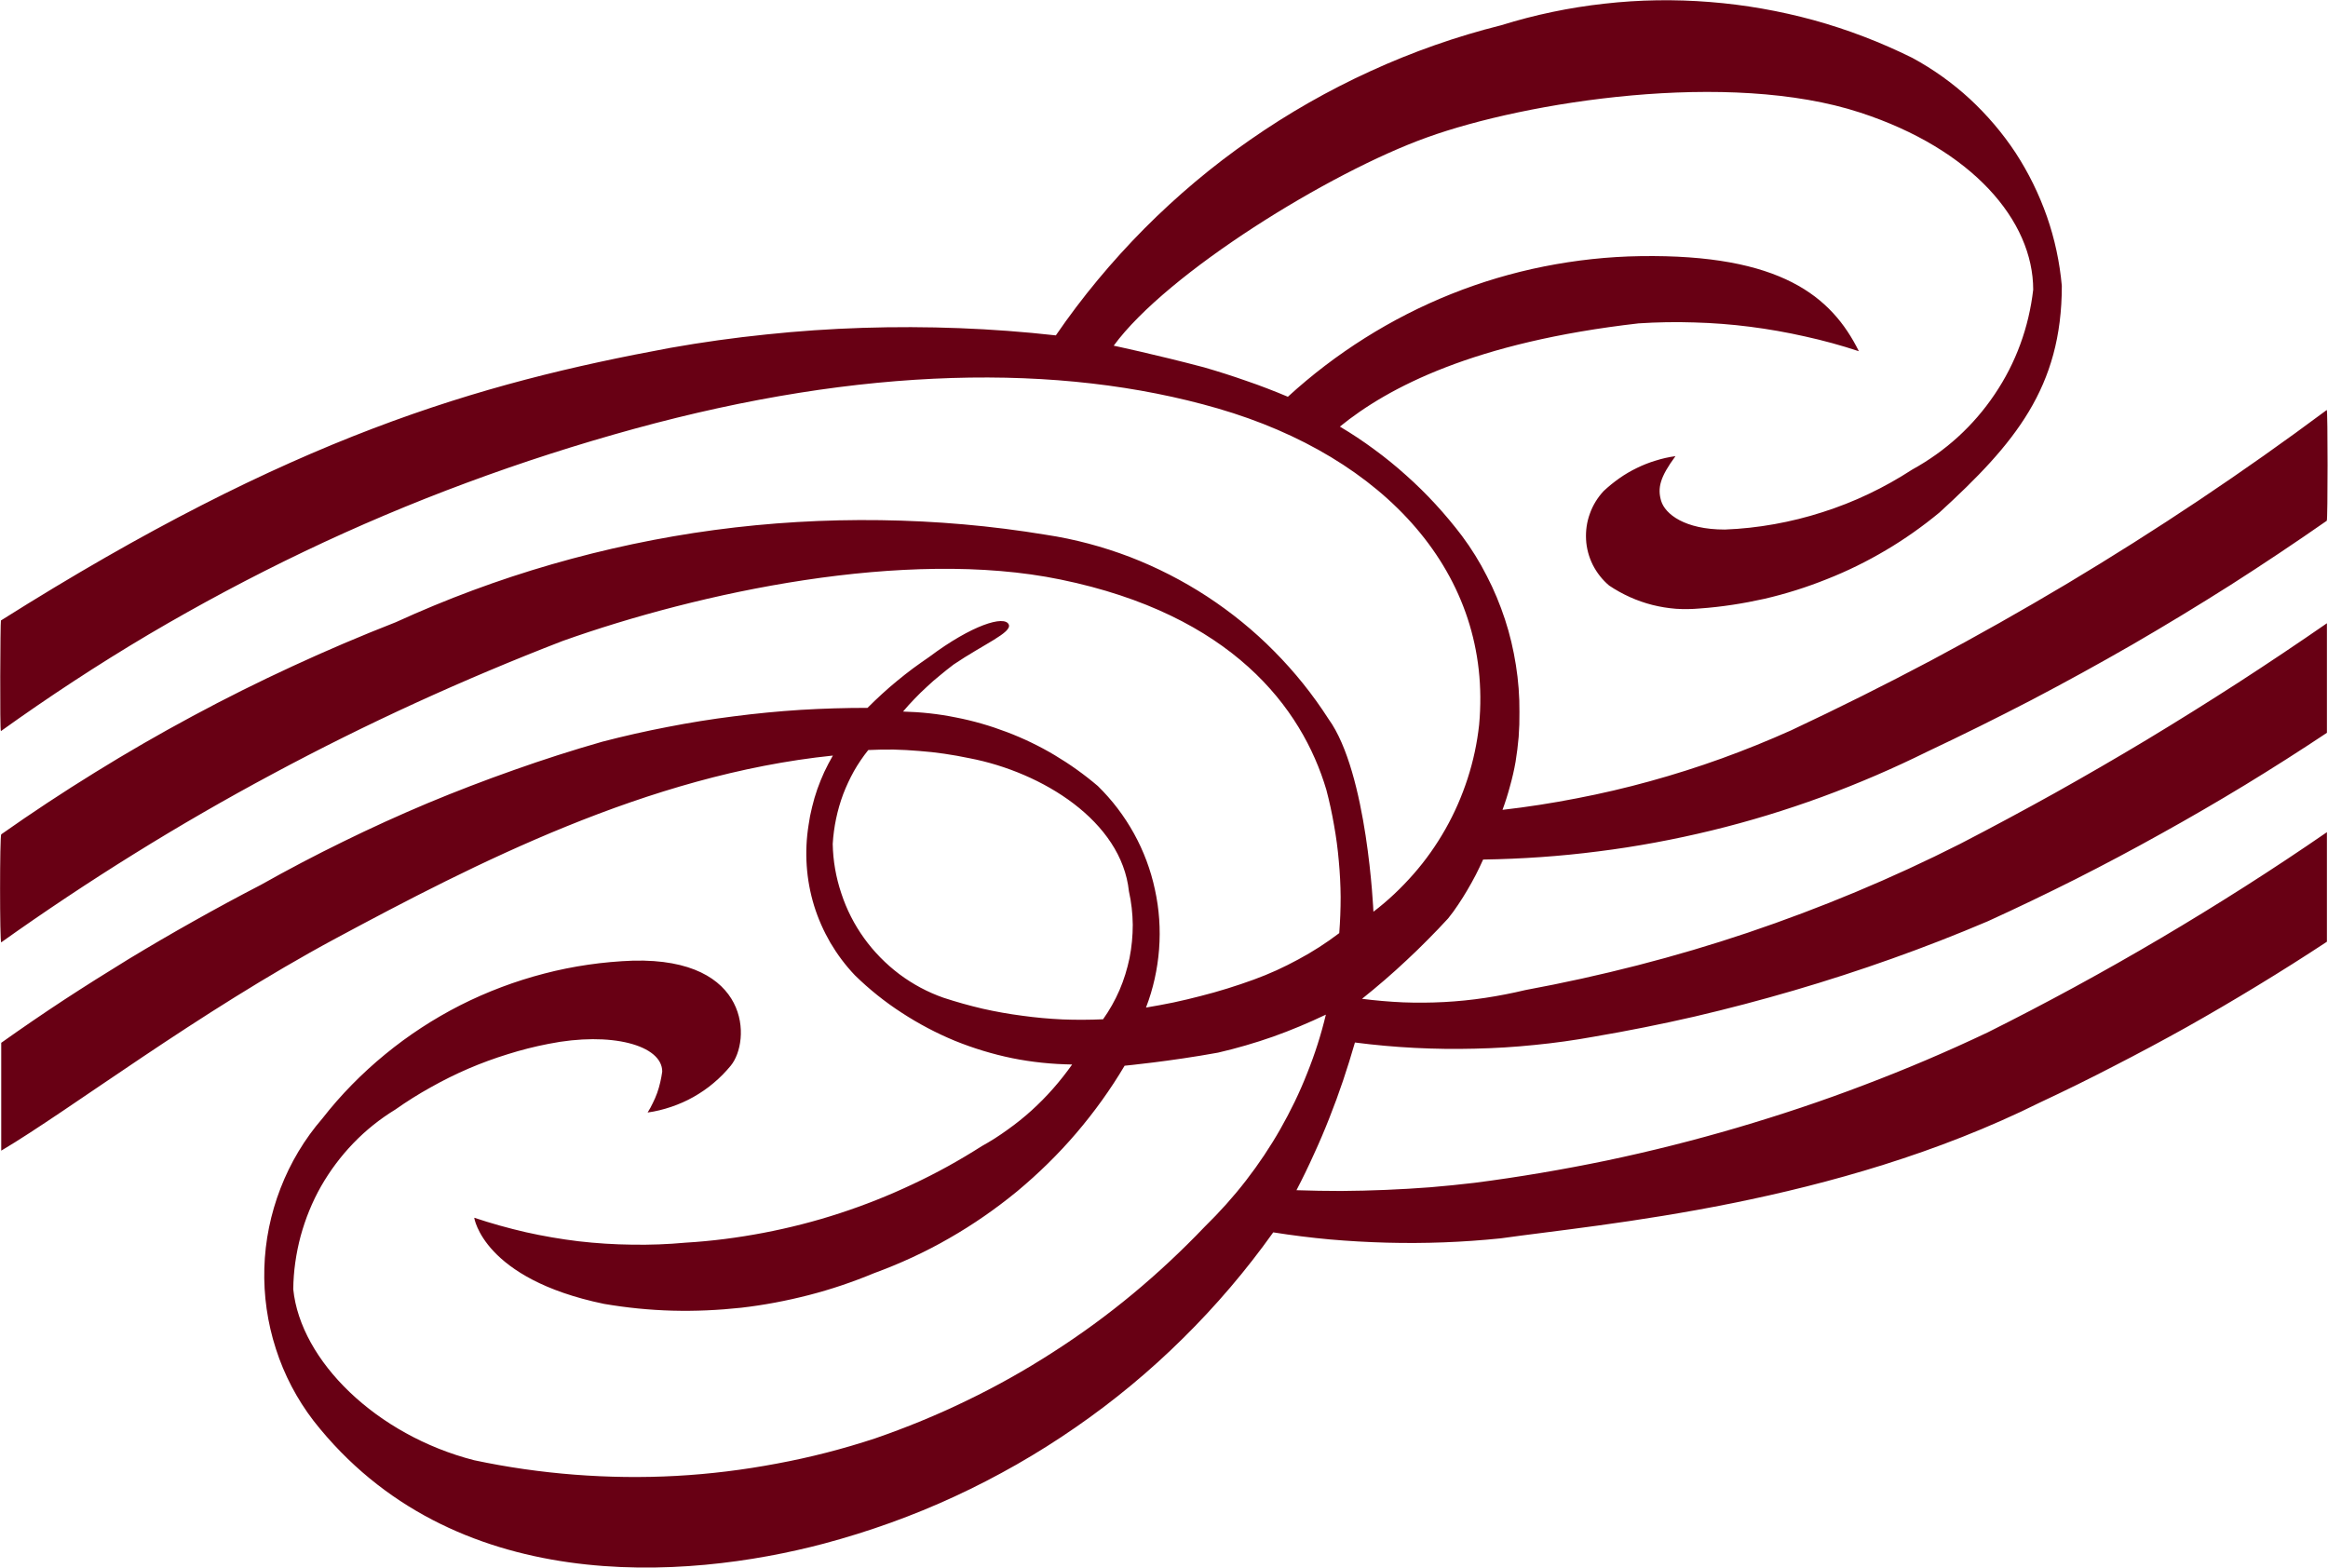 <svg version="1.2" xmlns="http://www.w3.org/2000/svg" viewBox="0 0 1513 1019" width="1513" height="1019">
	<title>logo_en02</title>

	<style>
		.s0 { fill: #680014 } 
	</style>
	<g id="Clip-Path: グループ_8474" clip-path="url(#cp1)">
		<g id="グループ_8474">
			<path id="パス_892" class="s0" d="m941.2 596.9q-6.5 7.1-13.3 13.9-6.7 6.8-13.7 13.3-7 6.6-14.2 12.8-7.3 6.3-14.8 12.3 13.3 1.7 26.7 2.3 13.3 0.5 26.7-0.2 13.3-0.7 26.6-2.7 13.2-2 26.2-5.1 36.8-6.8 73-16.1 36.2-9.3 71.6-21.2 35.5-12 70-26.4 34.5-14.4 67.9-31.3 30.9-16 61.3-32.9 30.4-17 60.2-34.9 29.8-18 59.1-36.9 29.2-18.9 57.8-38.7v71.2q-26.3 17.5-53.2 33.9-27 16.4-54.6 31.7-27.6 15.4-55.7 29.6-28.2 14.2-56.9 27.3-30.8 13.1-62.3 24.3-31.4 11.2-63.5 20.6-32.1 9.4-64.6 17-32.6 7.5-65.5 13.1-19.2 3.5-38.7 5.4-19.4 2-38.9 2.4-19.5 0.5-39-0.5-19.5-1-38.8-3.5-3.6 12.5-7.7 24.7-4.1 12.2-8.9 24.3-4.7 12-10.1 23.7-5.3 11.8-11.3 23.3 14.5 0.5 29 0.5 14.5-0.1 28.9-0.7 14.5-0.6 29-1.7 14.4-1.2 28.8-2.9c28.8-3.7 57.5-8.6 86-14.5 28.5-6 56.7-13.1 84.6-21.3 27.9-8.2 55.5-17.4 82.7-27.8 27.2-10.3 54-21.7 80.3-34.2q28.6-14.3 56.7-29.6 28.1-15.3 55.7-31.6 27.6-16.3 54.6-33.5 27-17.2 53.4-35.4v71.2q-22.3 14.7-45.2 28.6-22.8 13.9-46.1 27-23.3 13-47.1 25.2-23.7 12.3-47.9 23.6c-133.7 66.5-283.4 78.9-350.7 88.4q-18.4 1.9-37 2.6-18.5 0.7-37 0.2-18.6-0.5-37-2.1-18.5-1.7-36.8-4.6c-17.6 24.7-37.2 47.7-58.7 68.9-21.5 21.3-44.8 40.6-69.7 57.8-24.8 17.2-51.1 32.2-78.5 44.9-27.4 12.7-55.9 22.9-85.1 30.7-90.2 23.9-241.6 35.1-331.7-79.8-10.8-14.1-19.1-29.9-24.5-46.8-5.5-17-8-34.7-7.5-52.4 0.5-17.8 4.1-35.4 10.5-51.9 6.4-16.6 15.6-32 27.2-45.4 12-15.4 25.7-29.3 40.8-41.7 15.1-12.4 31.5-23.1 48.8-31.9 17.4-8.8 35.7-15.7 54.6-20.6 18.8-4.9 38.2-7.7 57.7-8.4 76.7-1.9 76.7 52.3 63.5 68.3-3.4 4.1-7.1 7.9-11.2 11.3-4 3.4-8.4 6.4-13 9-4.6 2.6-9.4 4.7-14.4 6.4-5 1.7-10.2 3-15.4 3.7q1.9-3 3.4-6.2 1.6-3.2 2.8-6.5 1.2-3.4 2-6.9 0.8-3.4 1.3-7c0-17.1-33.1-26.2-74-18q-13.4 2.6-26.4 6.7-13 4-25.6 9.4-12.5 5.4-24.4 12.1-11.9 6.6-23.1 14.5c-10 6.1-19.1 13.4-27.2 21.8-8.2 8.5-15.2 17.9-21 28-5.8 10.2-10.2 21.1-13.3 32.4-3 11.3-4.7 22.9-4.8 34.6 4.7 46.5 54 94.8 117.5 111.1 21.6 4.6 43.4 7.7 65.3 9.4 22 1.7 44 2 66 0.8 22-1.2 43.8-3.9 65.5-8 21.6-4 43-9.5 63.9-16.4 20.2-7 40.1-15.1 59.4-24.5 19.3-9.3 38-19.8 56-31.4 18.1-11.6 35.4-24.2 51.9-37.9 16.5-13.7 32.2-28.4 47-43.9 9.6-9.4 18.5-19.3 26.7-29.9 8.2-10.6 15.7-21.8 22.3-33.4 6.6-11.6 12.5-23.7 17.4-36.2 5-12.4 9.1-25.2 12.2-38.2q-8.4 4-17 7.6-8.6 3.6-17.3 6.7-8.8 3.1-17.8 5.7-8.9 2.6-18 4.7c-31.3 5.7-60.7 8.5-60.7 8.5-9.2 15.5-19.7 30.1-31.4 43.8-11.7 13.7-24.6 26.3-38.4 37.8-13.9 11.4-28.7 21.7-44.3 30.6-15.6 9-32 16.5-48.9 22.7-13.7 5.7-27.9 10.5-42.3 14.2-14.4 3.7-29.1 6.5-43.9 8.2-14.8 1.6-29.8 2.3-44.7 1.9-14.9-0.4-29.7-1.9-44.4-4.4-78.7-16.3-84.4-56-84.4-56q16.5 5.5 33.5 9.4 17 3.8 34.3 5.9 17.4 2 34.8 2.2 17.4 0.3 34.8-1.3c17-1 33.9-3.2 50.7-6.4 16.7-3.2 33.2-7.4 49.4-12.7 16.2-5.3 32.1-11.6 47.5-18.9 15.4-7.2 30.4-15.5 44.8-24.7q8.7-4.8 16.8-10.7 8.2-5.8 15.6-12.5 7.4-6.7 14-14.2 6.6-7.5 12.4-15.7c-13.1-0.2-26.1-1.5-38.9-4.1-12.7-2.6-25.2-6.4-37.3-11.3-12.1-5-23.6-11.1-34.5-18.2-11-7.1-21.2-15.3-30.5-24.4-6.1-6.4-11.4-13.5-15.9-21.1-4.4-7.6-8-15.7-10.6-24.1-2.6-8.5-4.2-17.2-4.8-26-0.6-8.8-0.2-17.6 1.2-26.4q0.8-5.9 2.3-11.8 1.4-5.9 3.4-11.6 2-5.6 4.5-11.1 2.6-5.5 5.6-10.7c-120.3 12.4-233.1 70.5-323.2 118.9-90 48.4-172.6 111.4-217.3 137.9v-70.1q20.1-14.3 40.8-27.9 20.7-13.5 41.8-26.4 21.1-12.8 42.7-24.9 21.5-12.1 43.5-23.5 26.3-14.8 53.3-28 27.1-13.3 54.9-25 27.8-11.6 56.2-21.6 28.4-10.1 57.4-18.4 21.1-5.5 42.5-9.6 21.4-4.2 43-6.9 21.6-2.8 43.4-4.2 21.7-1.3 43.5-1.3 4.6-4.6 9.4-9 4.8-4.4 9.8-8.5 5.1-4.2 10.3-8.1 5.2-3.8 10.6-7.5c27.9-20.9 48.9-27.2 51.7-21.1 2.3 5.2-16.3 12.8-35.8 26q-4.5 3.4-8.8 7-4.4 3.5-8.5 7.4-4.2 3.8-8.1 7.9-3.9 4-7.5 8.3c11.5 0.3 22.9 1.5 34.2 3.8 11.4 2.2 22.4 5.4 33.2 9.5 10.8 4.1 21.2 9.1 31.1 15 9.9 5.9 19.3 12.6 28.1 20.1 9.3 9.1 17.2 19.5 23.5 30.9 6.3 11.4 10.9 23.7 13.6 36.4 2.8 12.7 3.7 25.8 2.7 38.8-1 12.9-3.8 25.7-8.5 37.9q9-1.5 17.8-3.3 8.9-1.9 17.7-4.2 8.7-2.2 17.4-4.9 8.7-2.7 17.2-5.8 7.4-2.7 14.7-6 7.2-3.3 14.2-7.1 6.9-3.7 13.6-8 6.7-4.3 13-9.1 0.9-11.7 0.9-23.5-0.1-11.7-1.2-23.4-1-11.7-3.1-23.3-2-11.6-5-23c-15.9-53.5-61.7-113.8-172.7-136.6-100.7-20.8-235.4 8.5-323.6 39.9q-48.4 18.7-95.6 40.3-47.2 21.6-93 46.2-45.8 24.5-89.9 51.9-44.1 27.4-86.4 57.5c-1 0.6-1-69.6 0-70.2q29.8-21 60.9-40.2 31-19.2 63.2-36.5 32.1-17.3 65.3-32.6 33.1-15.3 67.1-28.6c32.8-15 66.6-27.6 101.3-37.6 34.7-10 70-17.5 105.7-22.3 35.8-4.8 71.8-6.9 107.9-6.4 36.1 0.5 72 3.6 107.6 9.5 18.6 2.8 36.9 7.7 54.5 14.4 17.6 6.8 34.4 15.4 50.2 25.7 15.7 10.3 30.4 22.2 43.6 35.6 13.3 13.4 25.1 28.1 35.3 44 25.4 35.1 29.2 125.3 29.2 125.3 9.5-7.2 18.2-15.5 26.1-24.5 7.9-9 14.8-18.8 20.7-29.2 5.9-10.4 10.7-21.4 14.4-32.8 3.7-11.4 6.2-23.1 7.5-35 9.1-98.2-61.7-174.2-169.8-205.6-103.2-29.9-231.5-27.3-379.2 13.2-36.8 10.1-73.2 21.8-109 35.1-35.9 13.3-71.1 28.2-105.6 44.7-34.5 16.5-68.2 34.5-101.1 53.9-32.9 19.5-64.9 40.5-96 62.8-0.8 0.5-0.4-71.6 0-71.9 189.5-119.5 310.1-154.1 435.1-177.2q31-5.5 62.3-8.7 31.2-3.3 62.7-4.3 31.4-1 62.8 0.2 31.4 1.2 62.7 4.7c17-24.8 36.3-48 57.5-69.4 21.2-21.3 44.2-40.7 68.9-57.8 24.7-17.2 50.8-32.1 78.2-44.6 27.3-12.5 55.7-22.5 84.9-29.8 21.8-6.8 44.3-11.5 67-14 22.8-2.6 45.7-2.9 68.5-1.1 22.9 1.8 45.5 5.8 67.5 11.8 22.1 6.1 43.5 14.3 64.1 24.5 13.5 7.3 26.1 16.3 37.4 26.7 11.3 10.5 21.3 22.2 29.8 35.1 8.4 12.9 15.2 26.8 20.3 41.3 5.1 14.6 8.3 29.7 9.7 45.1 0 66-30.5 102.5-79.5 147.3-11 9.1-22.6 17.3-34.8 24.5-12.3 7.3-25.1 13.6-38.3 18.8-13.2 5.3-26.8 9.6-40.6 12.8-13.9 3.1-27.9 5.3-42.1 6.3q-7.8 0.7-15.5 0.2-7.7-0.6-15.3-2.5-7.5-1.9-14.6-5.1-7.1-3.2-13.5-7.5c-4.4-3.7-8-8.3-10.6-13.4-2.6-5.2-4.1-10.8-4.4-16.5-0.3-5.8 0.5-11.5 2.5-16.9 1.9-5.4 5-10.4 8.9-14.6q4.8-4.5 10.2-8.3 5.4-3.8 11.4-6.7 5.9-2.9 12.2-4.8 6.3-2 12.9-2.9c-10 13.6-11.8 20.6-9.3 29.1 2.6 8.5 15.2 18.6 41.4 18.6 10.8-0.4 21.6-1.6 32.2-3.5 10.6-1.9 21.1-4.5 31.3-7.8 10.3-3.3 20.3-7.2 30.1-11.9 9.7-4.6 19.1-9.9 28.2-15.8 10.7-5.9 20.7-13 29.7-21.2 9-8.2 17-17.5 23.8-27.6 6.9-10.2 12.5-21.1 16.7-32.6 4.2-11.4 7-23.4 8.4-35.5 0-44.9-39.6-91.3-112.4-115.1-85.4-28-217.2-7.1-281.5 16.1-63.4 22.7-169 88-203.7 135.4 0 0 27 5.7 58.8 14.1q6.9 2 13.8 4.2 6.9 2.2 13.7 4.6 6.8 2.3 13.5 4.9 6.8 2.6 13.4 5.4c15.5-14.2 32.3-27 50.1-38.2 17.8-11.2 36.6-20.8 56.1-28.6 19.5-7.8 39.7-13.8 60.3-17.9 20.6-4.1 41.6-6.4 62.6-6.7 91.3-1.4 124.3 26.2 142 61.8q-17.2-5.7-35-9.6-17.7-4-35.7-6.3-18-2.3-36.2-2.8-18.1-0.6-36.3 0.6c-106.7 12.2-162.8 41.6-194.1 67.1q11.5 6.8 22.3 14.8 10.8 7.9 20.8 16.9 10 8.9 19.1 18.8 9.1 9.9 17.2 20.6c6.1 8.2 11.5 16.9 16.1 26 4.7 9 8.6 18.5 11.8 28.2 3.2 9.7 5.5 19.6 7.1 29.7 1.6 10.1 2.4 20.3 2.3 30.5q0.1 8.1-0.5 16.2-0.7 8.1-2 16.1-1.4 8-3.6 15.8-2.1 7.9-4.9 15.5 24.3-2.8 48.3-7.5 24-4.6 47.5-11.1 23.6-6.5 46.6-14.8 22.9-8.3 45.2-18.3 46-21.6 90.9-45.4 44.8-23.9 88.4-49.9 43.6-26.1 85.8-54.3 42.3-28.3 83-58.6c0.7-0.5 0.7 71.6 0 72q-30.7 21.4-62.3 41.6-31.7 20.1-64.1 38.9-32.5 18.7-65.7 36.1-33.3 17.3-67.2 33.3c-22.4 11.1-45.4 21-68.8 29.6-23.5 8.6-47.4 15.9-71.7 21.8-24.3 5.9-48.9 10.5-73.7 13.6-24.8 3.2-49.8 4.9-74.8 5.3q-2.3 5.1-4.8 10-2.6 5-5.5 9.9-2.8 4.8-5.9 9.4c-2.1 3.2-4.3 6.2-6.5 8.9zm-224.3 65.6c4.2-5.9 7.8-12.3 10.7-19 2.9-6.7 5-13.7 6.5-20.8 1.4-7.1 2.1-14.4 2.1-21.7-0.1-7.3-0.9-14.6-2.5-21.7-4.8-45.5-56.2-77.4-103.7-86.5q-8.1-1.7-16.3-2.9-8.2-1.2-16.4-1.8-8.2-0.7-16.5-0.9-8.3-0.1-16.5 0.3-5.2 6.5-9.3 13.7-4 7.2-7 15-2.9 7.8-4.6 15.9-1.7 8.1-2.2 16.4c0.2 11 2.1 21.8 5.6 32.2 3.4 10.4 8.4 20.2 14.8 29.1 6.4 8.9 14.1 16.7 22.8 23.3 8.8 6.6 18.5 11.8 28.8 15.4q12.5 4.1 25.3 7.1 12.8 2.9 25.9 4.6 13 1.8 26.2 2.4 13.1 0.5 26.3-0.1z"/>
		</g>
	</g>
</svg>